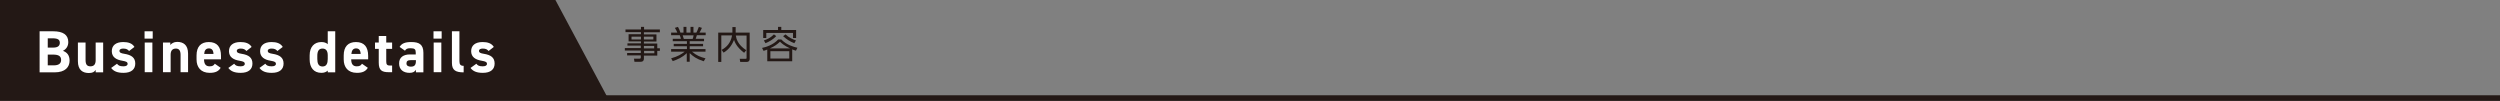 <?xml version="1.0" encoding="utf-8"?>
<!-- Generator: Adobe Illustrator 28.1.0, SVG Export Plug-In . SVG Version: 6.00 Build 0)  -->
<svg version="1.1" id="レイヤー_1" xmlns="http://www.w3.org/2000/svg" xmlns:xlink="http://www.w3.org/1999/xlink" x="0px"
	 y="0px" viewBox="0 0 1534 61.9" style="enable-background:new 0 0 1534 61.9;" xml:space="preserve">
<rect x="0" y="0" width="1534" height="61.9" fill="#808080" stroke="none"/>
<style type="text/css">
	.st0{fill:none;stroke:#231815;stroke-width:3.46;}
	.st1{enable-background:new    ;}
	.st2{fill:#231815;}
	.st3{fill:#FFFFFF;}
</style>
<g id="レイヤー_2_00000025416835421703584300000000547936560804899994_">
	<g id="枠">
		<line class="st0" x1="0" y1="60.2" x2="1534" y2="60.2"/>
		<g class="st1">
			<path class="st2" d="M404.8,19.8h-9.7v1.3h7.7v4.4h-7.7v1.2h8.2v2.9h1.6v1.6h-1.6v2.9h-8.2v1.8c0,0.8-0.2,2-2,2h-3.8l-0.3-1.9
				l3.4,0c0.6,0,0.8-0.3,0.8-0.7v-1.3h-8.4v-1.5h8.4v-1.5h-9.8v-1.5h9.8v-1.5H385v-1.4h8.3v-1.2h-7.6v-4.4h7.6v-1.3h-9.5v-1.6h9.5
				v-1.6h1.9v1.6h9.7V19.8z M393.3,22.5h-5.8v1.7h5.8V22.5z M400.9,22.5h-5.8v1.7h5.8V22.5z M401.4,28.2h-6.3v1.5h6.3V28.2z
				 M401.5,31.2h-6.3v1.5h6.3V31.2z"/>
			<path class="st2" d="M431.8,37.6c-4.6-1.5-6.5-3-8.6-5v5.3h-1.8v-5.3c-2.6,2.6-5.7,3.9-8.6,4.9l-1-1.7c4.4-1.3,6.3-2.5,8.3-4.1
				h-8.3v-1.6h9.7v-1.7h-8.1v-1.5h8.1v-1.6h-8.7v-1.5h5c-0.1-0.4-0.3-1.3-0.7-2.2h-5.3v-1.6h3.8c-0.4-1.1-0.6-1.3-1.5-2.9l1.9-0.6
				c0.7,1.3,1.1,2.2,1.5,3.5h1.9v-3.5h1.8v3.5h2.5v-3.5h1.8v3.5h1.8c0.2-0.4,1-1.9,1.5-3.5l1.9,0.6c-0.4,1.1-0.9,1.8-1.5,2.9h3.8
				v1.6h-5.4c-0.3,1-0.3,1.1-0.7,2.2h5.1v1.5h-8.8v1.6h8.2v1.5h-8.2v1.7h9.7v1.6h-8.3c2.7,2.3,5.1,3.3,8.3,4.1L431.8,37.6z
				 M425,23.9c0.3-0.7,0.4-1.2,0.6-2.2h-6.7c0.2,0.6,0.5,1.7,0.7,2.2H425z"/>
			<path class="st2" d="M449.5,16.6h1.9V20h8.6v16c0,0.5,0,2-1.9,2h-3.9l-0.3-1.9l3.6,0c0.3,0,0.6,0,0.6-0.6V21.8h-6.6
				c0.3,1.9,1.1,5.6,6.4,9l-1.3,1.6c-4.6-3.5-5.7-6.5-6.2-7.9c-1.1,2.6-2.7,5.6-6.4,7.8l-1.2-1.7c3.2-1.7,5.6-4.4,6.4-8.9h-6.6V38
				h-1.9V20h8.7V16.6z"/>
			<path class="st2" d="M486.2,37.6h-15.4v-7.2c-0.8,0.3-1.2,0.5-2.3,0.8l-0.9-1.8c2.4-0.5,6.8-1.8,9.9-5.2h1.9
				c3.2,3.4,7.7,4.6,9.9,5.1l-0.9,1.8c-1.1-0.3-1.5-0.5-2.3-0.8V37.6z M479.4,16.5v1.9h9.1v4.9h-1.9v-3.1h-16.4v3.1h-1.9v-4.9h9.1
				v-1.9H479.4z M468.7,24.8c1.9-0.6,4-1.5,6.2-3.7l1.4,1.1c-2.3,2.3-4.6,3.5-6.6,4.3L468.7,24.8z M484.8,29.7
				c-3.6-1.6-5.5-3.4-6.2-4.1c-1.7,1.6-3.3,2.8-6.2,4.1H484.8z M484.3,31.4h-11.6v4.5h11.6V31.4z M482,21.1c2.3,2.1,4.3,3,6.4,3.7
				l-1,1.7c-2.5-0.9-4.8-2.4-6.9-4.3L482,21.1z"/>
		</g>
		<polygon class="st2" points="373,60.2 0,60.2 0,0 340.8,0 		"/>
		<g class="st1">
			<path class="st3" d="M32.7,19.2c5.9,0,9.2,2.1,9.2,6.6c0,2.6-1.3,4.4-3.3,5.4c2.6,0.9,4.1,2.8,4.1,6c0,3.9-2.6,7.2-9.2,7.2h-9.2
				V19.2H32.7z M29.3,29.2h3.4c2.8,0,4-1.1,4-2.9c0-1.8-0.9-2.8-4.6-2.8h-2.8V29.2z M29.3,40.1H33c3.1,0,4.5-1.2,4.5-3.3
				c0-2.4-1.6-3.3-5-3.3h-3.2V40.1z"/>
			<path class="st3" d="M63.3,44.4h-4.6v-1.5c-0.8,1.2-1.8,1.9-4.2,1.9c-3.7,0-6.7-1.8-6.7-7.2V26.1h4.7v10.7c0,2.9,1,3.9,3,3.9
				c2.2,0,3.2-1.3,3.2-3.8V26.1h4.6V44.4z"/>
			<path class="st3" d="M79.2,31.3c-0.8-0.9-1.6-1.5-3.6-1.5c-1.2,0-2.3,0.4-2.3,1.4c0,1.1,1,1.5,2.9,1.8c4.5,0.7,6.8,2.4,6.8,6
				c0,3.5-2.4,5.7-7.2,5.7c-3.7,0-6-0.9-7.6-3l3.6-2.6c0.7,1,1.6,1.6,3.9,1.6c1.6,0,2.6-0.5,2.6-1.5c0-1.1-0.8-1.5-3.1-1.9
				c-3.8-0.6-6.6-2.2-6.6-5.9c0-3.5,2.5-5.6,7-5.6c3,0,5.5,0.7,6.9,3L79.2,31.3z"/>
			<path class="st3" d="M88.7,19.2h5v4.5h-5V19.2z M88.8,26.1h4.7v18.2h-4.7V26.1z"/>
			<path class="st3" d="M99.9,26.1h4.6v1.5c0.7-0.9,2.2-1.9,4.2-1.9c3.7,0,6.7,1.8,6.7,7.2v11.4h-4.6V33.7c0-2.8-1-3.9-2.9-3.9
				c-2.2,0-3.2,1.4-3.2,3.8v10.7h-4.7V26.1z"/>
			<path class="st3" d="M135.4,41.6c-1.3,2.2-3.4,3.1-6.7,3.1c-5.5,0-8.1-3.5-8.1-8.2V34c0-5.5,2.8-8.2,7.5-8.2c5.1,0,7.5,3,7.5,8.5
				v2.1h-10.4c0,2.5,0.8,4.3,3.4,4.3c1.9,0,2.6-0.6,3.2-1.6L135.4,41.6z M125.3,33.1h5.7c-0.1-2.4-1.1-3.4-2.8-3.4
				C126.3,29.7,125.4,31,125.3,33.1z"/>
			<path class="st3" d="M151.2,31.3c-0.8-0.9-1.6-1.5-3.6-1.5c-1.2,0-2.3,0.4-2.3,1.4c0,1.1,1,1.5,2.9,1.8c4.5,0.7,6.7,2.4,6.7,6
				c0,3.5-2.4,5.7-7.2,5.7c-3.7,0-6-0.9-7.6-3l3.6-2.6c0.7,1,1.6,1.6,3.9,1.6c1.6,0,2.6-0.5,2.6-1.5c0-1.1-0.8-1.5-3.1-1.9
				c-3.8-0.6-6.6-2.2-6.6-5.9c0-3.5,2.5-5.6,7-5.6c3,0,5.5,0.7,6.9,3L151.2,31.3z"/>
			<path class="st3" d="M170.2,31.3c-0.8-0.9-1.6-1.5-3.6-1.5c-1.2,0-2.3,0.4-2.3,1.4c0,1.1,1,1.5,2.9,1.8c4.5,0.7,6.8,2.4,6.8,6
				c0,3.5-2.4,5.7-7.2,5.7c-3.7,0-6-0.9-7.6-3l3.6-2.6c0.7,1,1.6,1.6,3.9,1.6c1.6,0,2.6-0.5,2.6-1.5c0-1.1-0.8-1.5-3.1-1.9
				c-3.8-0.6-6.6-2.2-6.6-5.9c0-3.5,2.5-5.6,7-5.6c3,0,5.5,0.7,6.9,3L170.2,31.3z"/>
			<path class="st3" d="M201.1,19.2h4.6v25.2h-4.6v-1.1c-0.9,0.9-2.2,1.4-3.9,1.4c-4.8,0-7.2-3.4-7.2-8.2V34c0-5.3,2.9-8.2,7.2-8.2
				c1.6,0,2.9,0.4,3.9,1.3V19.2z M201.1,36.2v-2.3c0-2.7-1.1-4.1-3.2-4.1c-2.3,0-3.2,1.6-3.2,4.5v1.9c0,2.6,0.7,4.6,3.2,4.6
				C200.4,40.8,201.1,38.8,201.1,36.2z"/>
			<path class="st3" d="M225.7,41.6c-1.3,2.2-3.4,3.1-6.7,3.1c-5.5,0-8.1-3.5-8.1-8.2V34c0-5.5,2.8-8.2,7.5-8.2c5.1,0,7.5,3,7.5,8.5
				v2.1h-10.4c0,2.5,0.8,4.3,3.4,4.3c1.9,0,2.6-0.6,3.2-1.6L225.7,41.6z M215.6,33.1h5.7c-0.1-2.4-1.1-3.4-2.8-3.4
				C216.6,29.7,215.8,31,215.6,33.1z"/>
			<path class="st3" d="M230.1,26.1h2.3v-4h4.6v4h3.6v3.9h-3.6v7.6c0,1.8,0.4,2.6,2.1,2.6h1.5v4.1h-2c-4.4,0-6.2-1.2-6.2-5.9v-8.4
				h-2.3V26.1z"/>
			<path class="st3" d="M251.5,33.4h3.6v-1.1c0-2-0.6-2.7-3.2-2.7c-1.8,0-2.7,0.3-3.4,1.5l-3.3-2.3c1.3-2.2,3.4-3,7.2-3
				c4.7,0,7.4,1.4,7.4,6.6v12h-4.6v-1.6c-0.7,1.2-1.8,1.9-3.9,1.9c-3.8,0-6.4-2-6.4-5.7C244.8,35.1,247.7,33.4,251.5,33.4z
				 M255.2,36.9h-3.1c-1.9,0-2.7,0.6-2.7,2c0,1.4,1.1,2,2.7,2c2.1,0,3.1-0.9,3.1-3.4V36.9z"/>
			<path class="st3" d="M266,19.2h5v4.5h-5V19.2z M266.1,26.1h4.7v18.2h-4.7V26.1z"/>
			<path class="st3" d="M277.2,19.2h4.7v18.3c0,2,0.6,2.9,2.6,2.9v4c-4.9,0-7.2-1.3-7.2-5.8V19.2z"/>
			<path class="st3" d="M299.8,31.3c-0.8-0.9-1.6-1.5-3.6-1.5c-1.2,0-2.3,0.4-2.3,1.4c0,1.1,1,1.5,2.9,1.8c4.5,0.7,6.7,2.4,6.7,6
				c0,3.5-2.4,5.7-7.2,5.7c-3.7,0-6-0.9-7.6-3l3.6-2.6c0.7,1,1.6,1.6,3.9,1.6c1.6,0,2.6-0.5,2.6-1.5c0-1.1-0.8-1.5-3.1-1.9
				c-3.8-0.6-6.6-2.2-6.6-5.9c0-3.5,2.5-5.6,7-5.6c3,0,5.5,0.7,6.9,3L299.8,31.3z"/>
		</g>
	</g>
</g>
</svg>
